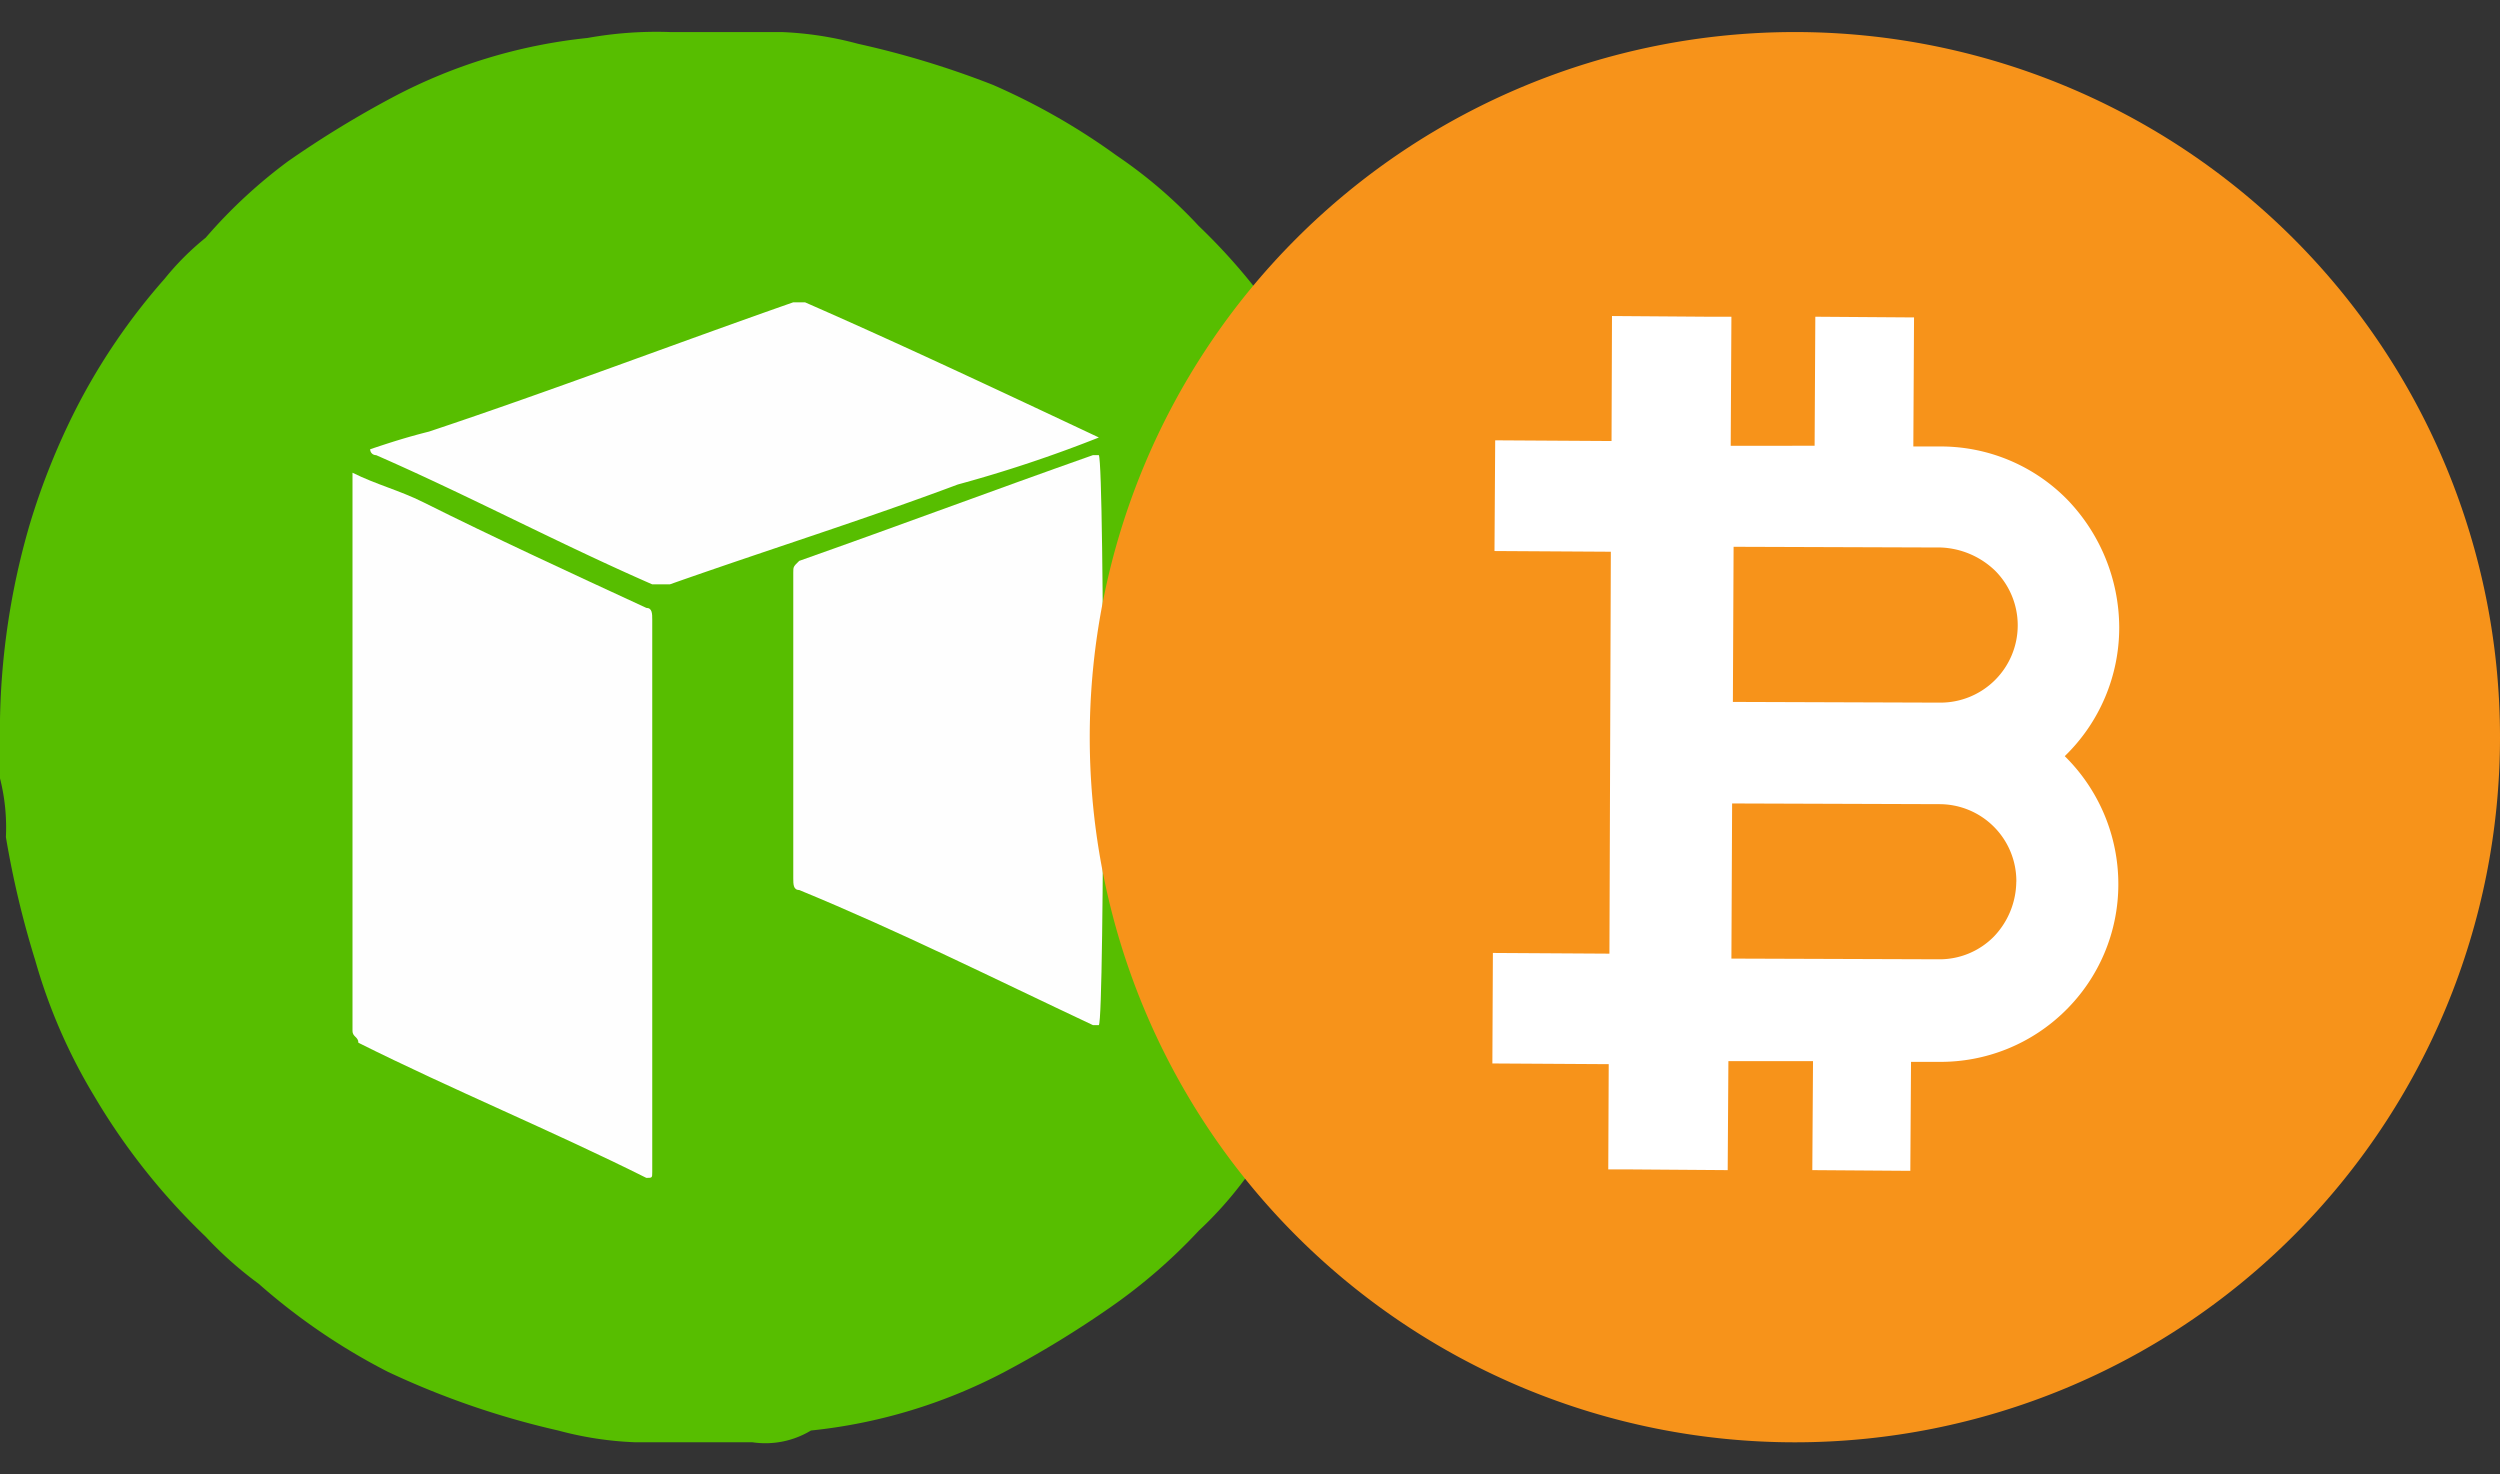 <svg xmlns="http://www.w3.org/2000/svg" xmlns:xlink="http://www.w3.org/1999/xlink" width="39" height="23" viewBox="0 0 39 23"><rect x="0" y="0" width="39" height="23" fill="#333333" stroke="none"/><defs><style>.a,.p{fill:#fff;}.a{stroke:#707070;}.b{clip-path:url(#a);}.c{fill:#57be00;}.d{fill:#68c519;}.e{fill:#6ac51c;}.f{fill:#a0da6e;}.g{fill:#9bd867;}.h{fill:#71c827;}.i{fill:#71c828;}.j{fill:#c4e8a7;}.k{fill:#90d456;}.l{fill:#aade7f;}.m{fill:#fefefe;}.n{clip-path:url(#b);}.o{fill:#f7931a;}.o,.p{fill-rule:evenodd;}</style><clipPath id="a"><rect class="a" width="22" height="23" transform="translate(192.5 2245)"/></clipPath><clipPath id="b"><rect class="a" width="22" height="23" transform="translate(209.5 2245)"/></clipPath></defs><g transform="translate(-192.5 -2245)"><g class="b"><g transform="translate(192.5 2245.5)"><path class="c" d="M10.45,0h1.742a5.365,5.365,0,0,1,1.192.183,14.169,14.169,0,0,1,2.108.642,10.314,10.314,0,0,1,1.925,1.1,7.392,7.392,0,0,1,1.283,1.1,9.331,9.331,0,0,1,1.65,2.108,11.249,11.249,0,0,1,1.1,2.383,14.242,14.242,0,0,1,.458,2.108v1.1h0v.825h0v.458a5.365,5.365,0,0,1-.183,1.192,11.118,11.118,0,0,1-1.008,2.75,10.048,10.048,0,0,1-1.283,1.925,5.931,5.931,0,0,1-.733.825,8.559,8.559,0,0,1-1.375,1.192,15.945,15.945,0,0,1-1.65,1.008,8.315,8.315,0,0,1-3.025.917,1.374,1.374,0,0,1-.917.183H9.9a5.365,5.365,0,0,1-1.192-.183A13.008,13.008,0,0,1,6.05,20.9a9.814,9.814,0,0,1-2.017-1.375,5.931,5.931,0,0,1-.825-.733,10.238,10.238,0,0,1-1.742-2.2A8.646,8.646,0,0,1,.55,14.483a14.653,14.653,0,0,1-.458-1.925A3.118,3.118,0,0,0,0,11.642v-.917A11.526,11.526,0,0,1,.458,7.7a10.925,10.925,0,0,1,.733-1.833A9.814,9.814,0,0,1,2.567,3.85a4.235,4.235,0,0,1,.642-.642A7.916,7.916,0,0,1,4.492,2.017a15.945,15.945,0,0,1,1.65-1.008A8.315,8.315,0,0,1,9.167.092,6.052,6.052,0,0,1,10.45,0Z"/><path class="d" d="M10.908,0h0Z"/><path class="d" d="M11.275,0h0Z"/><path class="e" d="M22,10.908v0Z"/><path class="e" d="M22,11.275v0Z"/><path class="f" d="M22,10.633v0Z"/><path class="g" d="M10.633,0h0Z"/><path class="h" d="M10.725,22h0Z"/><path class="i" d="M11.183,22h0Z"/><path class="f" d="M22,11.458v0Z"/><path class="j" d="M22,11.458h0v.092C21.908,11.55,22,11.55,22,11.458Z"/><path class="k" d="M10.725,22Z"/><path class="l" d="M11.55,0Z"/><path class="m" d="M5.5,6.875c.367.183.733.275,1.1.458,1.1.55,2.292,1.1,3.483,1.65.092,0,.092.092.092.183v8.617c0,.092,0,.092-.092.092-1.467-.733-3.025-1.375-4.492-2.108,0-.092-.092-.092-.092-.183V6.875Z"/><path class="m" d="M17.142,15.492H17.05c-1.558-.733-3.025-1.467-4.583-2.108-.092,0-.092-.092-.092-.183V8.433c0-.092,0-.092.092-.183,1.558-.55,3.025-1.1,4.583-1.65h.092C17.233,6.783,17.233,15.4,17.142,15.492Z"/><path class="m" d="M17.142,6.325a20.628,20.628,0,0,1-2.2.733c-1.467.55-2.933,1.008-4.492,1.558h-.275C8.708,7.975,7.333,7.242,5.867,6.6a.09.09,0,0,1-.092-.092c.275-.092.55-.183.917-.275,1.925-.642,3.85-1.375,5.683-2.017h.183c1.467.642,3.025,1.375,4.583,2.108Z"/></g></g><g class="n"><g transform="translate(209.489 2245.5)"><g transform="translate(-46.42 -137.94)"><g transform="translate(46.42 137.83)"><path class="o" d="M22.011,11.11a11,11,0,1,1-11-11,11,11,0,0,1,11,11"/><path class="p" d="M14.465,13.365a1.254,1.254,0,0,1-.352.858,1.188,1.188,0,0,1-.858.352l-3.234-.011.011-2.42,3.234.011h0a1.2,1.2,0,0,1,1.2,1.21m-.33-4.851a1.206,1.206,0,0,1-.858,2.057h0l-3.234-.011.011-2.42,3.234.011a1.291,1.291,0,0,1,.847.363M15.257,7.4a2.763,2.763,0,0,0-1.969-.825h-.429l.011-2.013-1.54-.011-.011,2.013H10.01l.011-2.013H9.658l-1.5-.011L8.151,6.49,6.336,6.479,6.325,8.206l1.815.011-.022,6.27L6.3,14.476,6.292,16.2l1.815.011L8.1,17.853h.363l1.5.011.011-1.7h1.32l-.011,1.7,1.529.011.011-1.7h.429a2.77,2.77,0,0,0,1.98-.8,2.763,2.763,0,0,0,.825-1.969,2.8,2.8,0,0,0-.836-2A2.793,2.793,0,0,0,16.071,9.4a2.885,2.885,0,0,0-.814-2"/></g></g></g></g></g></svg>